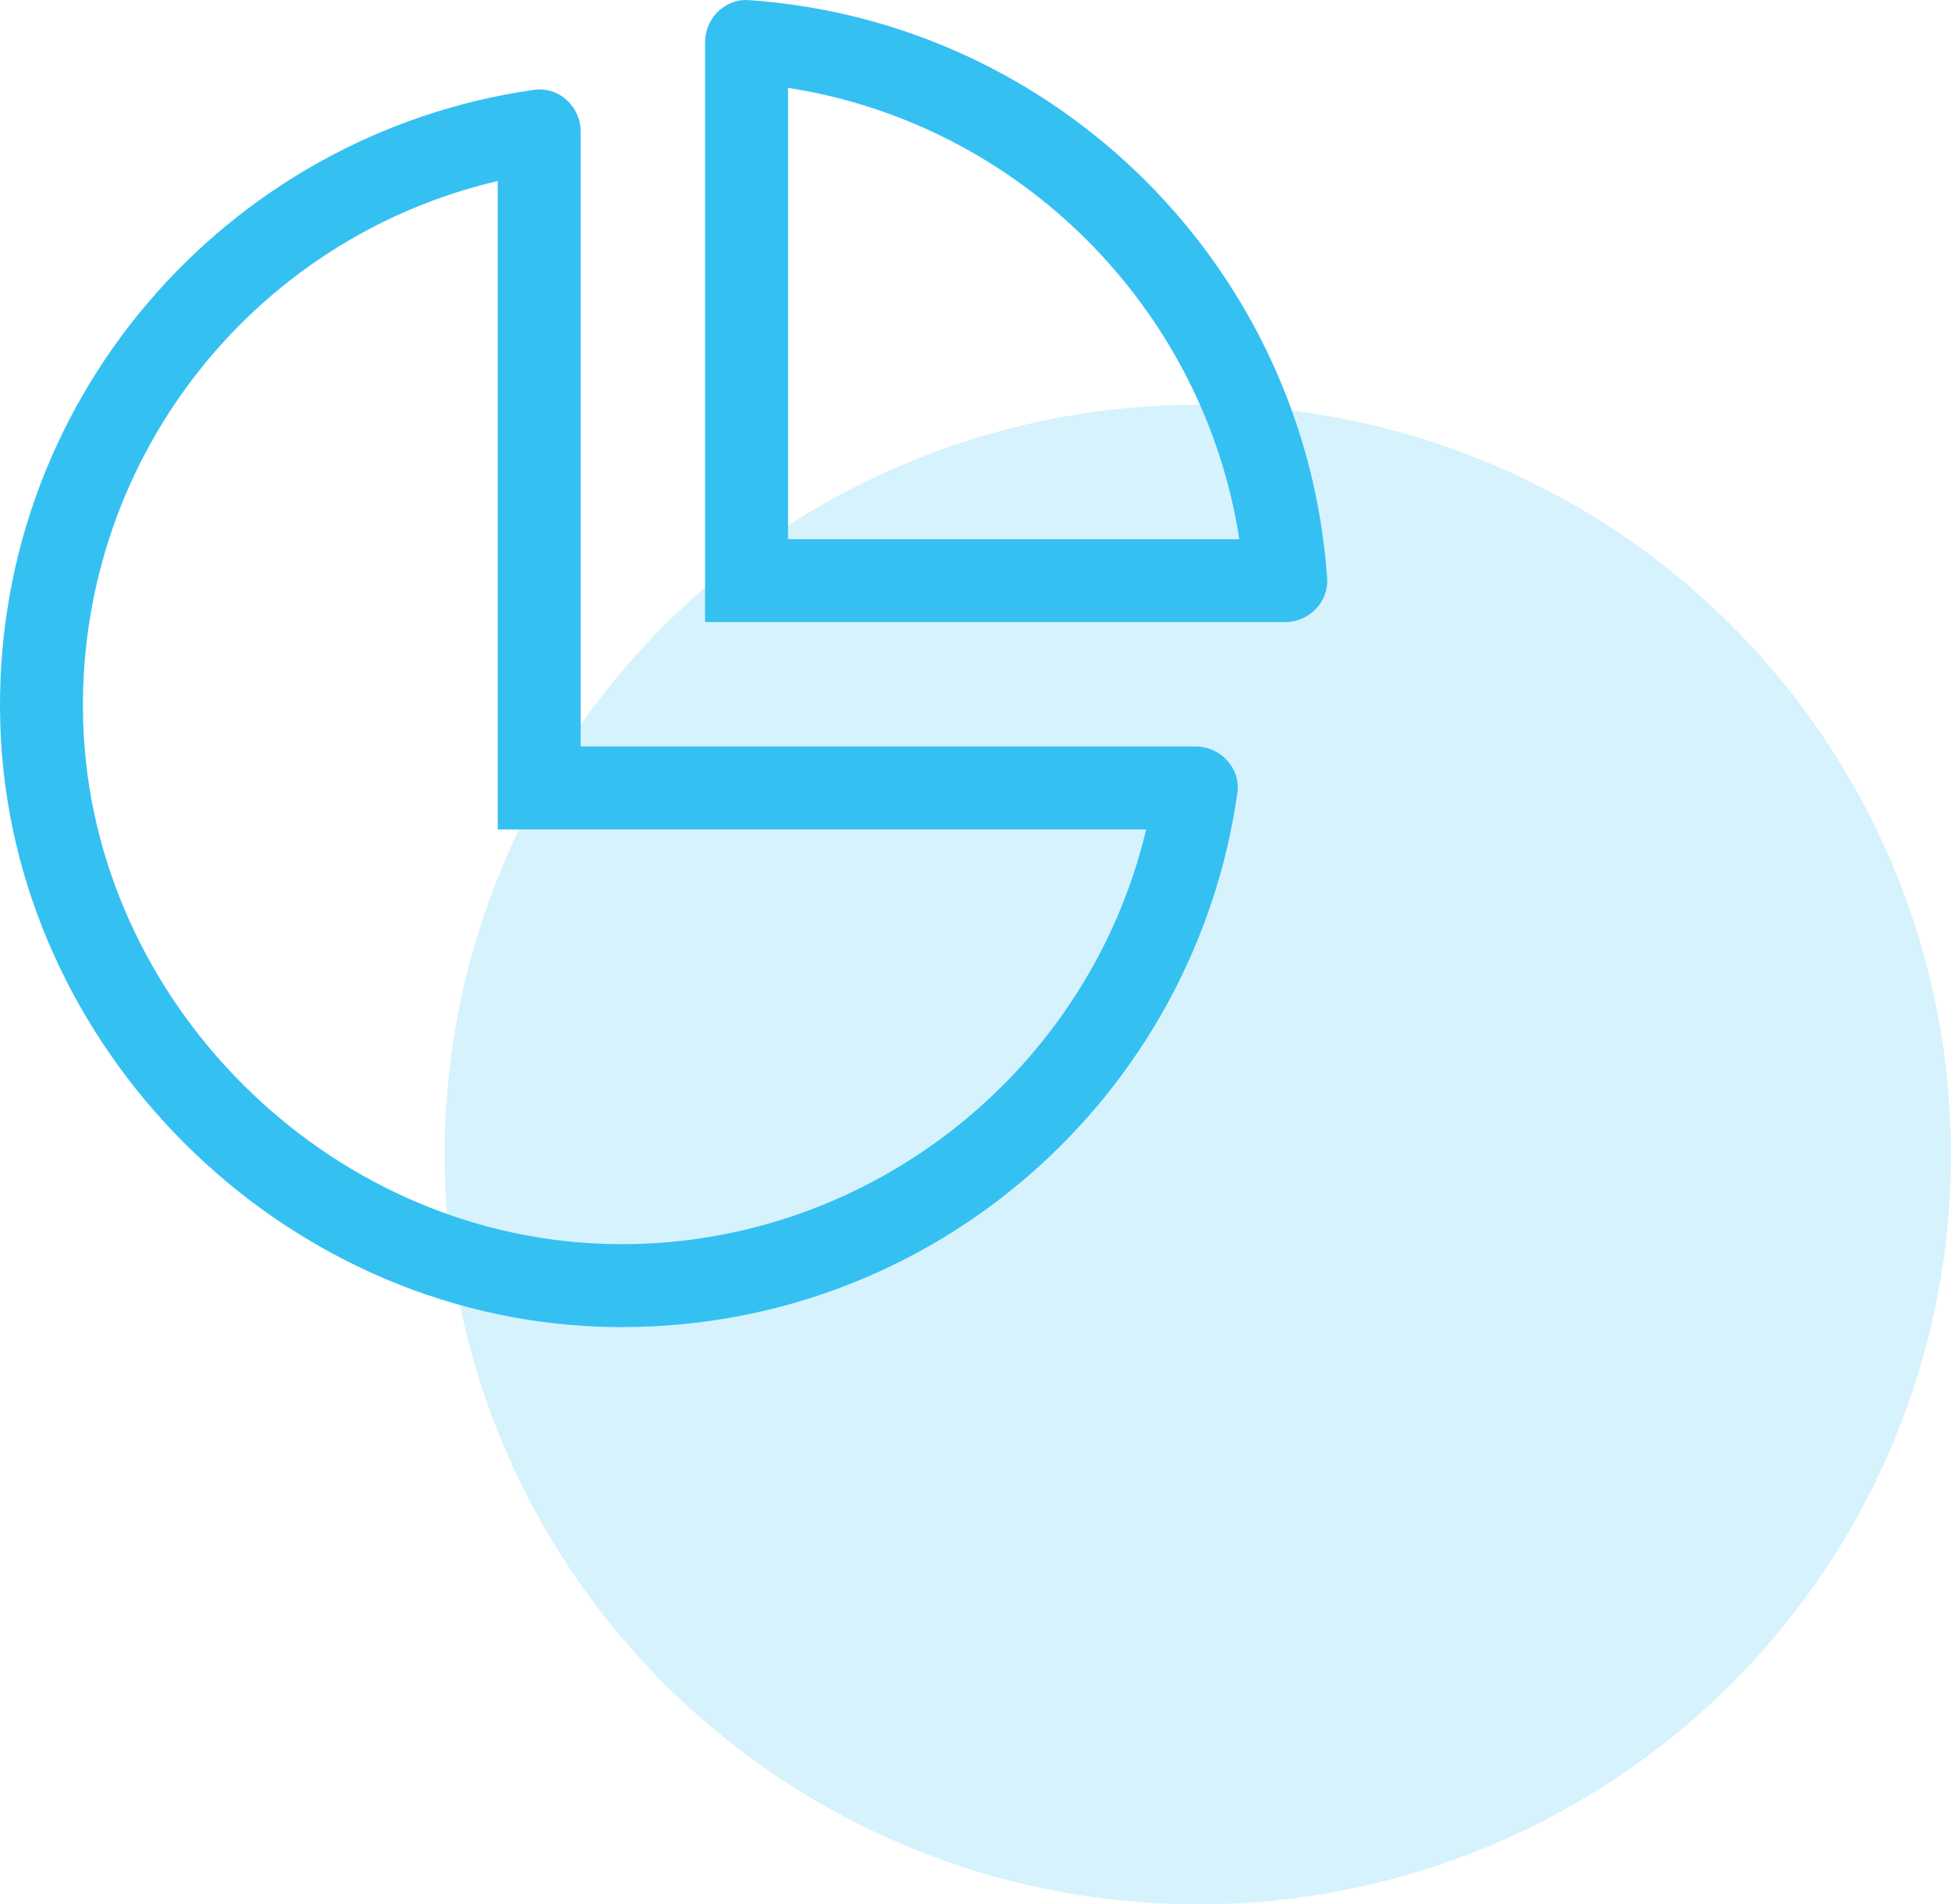 <svg width="294" height="287" viewBox="0 0 294 287" fill="none" xmlns="http://www.w3.org/2000/svg">
<ellipse cx="180.5" cy="174" rx="113.5" ry="113" fill="#35C0F2" fill-opacity="0.2"/>
<g clip-path="url(#clip0_339_4239)">
<path d="M180.191 112.5H87.5V19.809C87.5 16.359 84.695 13.477 81.352 13.477C81.082 13.477 80.805 13.496 80.527 13.535C34.016 20.105 -1.547 60.715 0.051 109.402C1.641 157.852 42.152 198.359 90.598 199.949C91.648 199.984 92.703 200 93.75 200C141.031 200 180.035 164.977 186.465 119.469C186.984 115.777 183.918 112.5 180.191 112.5ZM93.75 187.5C92.84 187.5 91.922 187.484 91.008 187.453C49.117 186.078 13.918 150.879 12.543 108.988C11.266 69.93 37.676 36.027 75 27.277V125H172.715C164.168 161.105 131.441 187.5 93.75 187.5ZM112.813 0.016C112.676 0.004 112.539 0 112.406 0C109.023 0 106.25 2.906 106.25 6.34V93.75H193.66C197.23 93.75 200.231 90.746 199.988 87.188C196.766 40.523 159.477 3.234 112.813 0.016ZM118.75 81.25V13.242C153.613 18.637 181.359 46.387 186.758 81.25H118.75Z" fill="#35C0F2"/>
</g>
<defs>
<clipPath id="clip0_339_4239">
<rect width="200" height="200" fill="white"/>
</clipPath>
</defs>
</svg>

